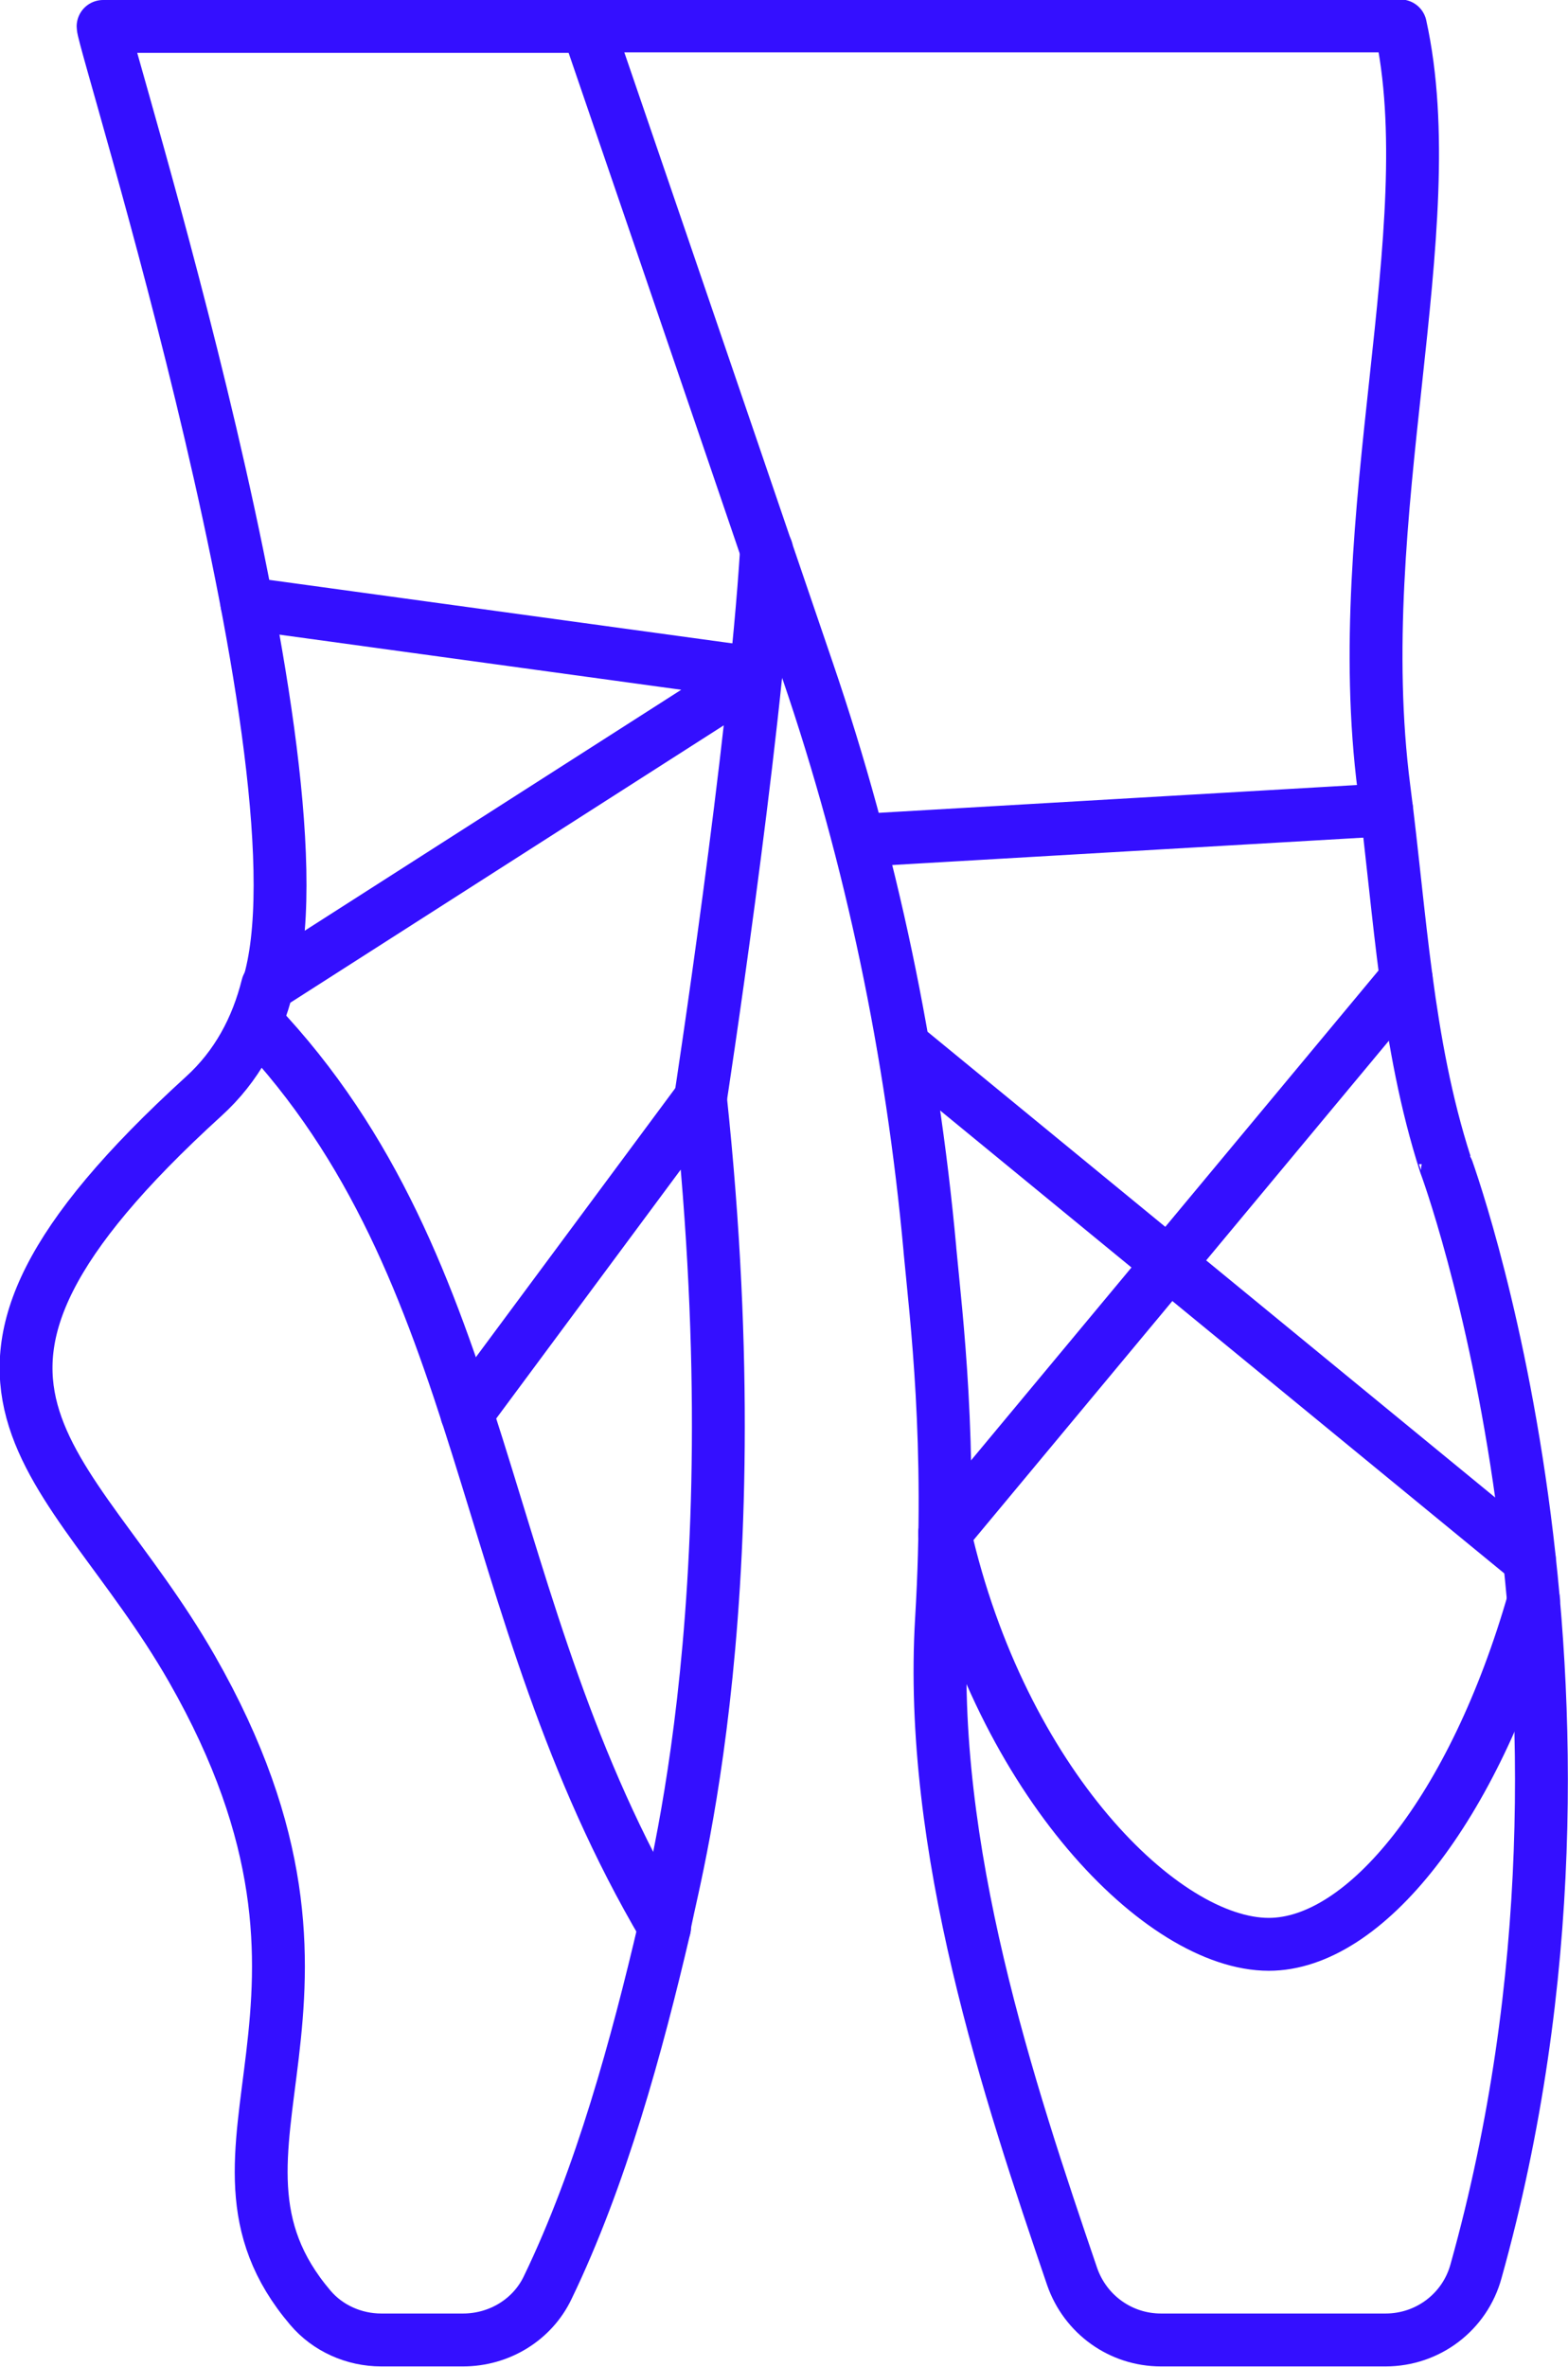 <?xml version="1.0" encoding="UTF-8"?>
<svg id="Layer_2" data-name="Layer 2" xmlns="http://www.w3.org/2000/svg" viewBox="0 0 29.66 44.75">
  <defs>
    <style>
      .cls-1 {
        fill: none;
        stroke: #340fff;
        stroke-linecap: round;
        stroke-linejoin: round;
      }
    </style>
  </defs>
  <g id="_חוגים" data-name="חוגים">
    <g>
      <path class="cls-1" d="M5.07,18.66C6.33,14.64,1.95.83,1.95.5h9.54M13.25,20.77s1.02-6.64,1.25-10.38"/>
      <path class="cls-1" d="M8.83,26.73l4.42-5.96c1.05,9.9-.68,15.28-.68,15.67-.52,2.22-1.2,4.72-2.21,6.81-.29.61-.92.99-1.6.99h-1.55c-.51,0-1.01-.22-1.34-.61-2.57-3.02,1.41-5.7-2.24-12.08-2.32-4.05-5.82-5.32.22-10.82.63-.57,1.01-1.29,1.21-2.09l9.24-5.91-9.63-1.32"/>
      <path class="cls-1" d="M4.85,19.33c4.47,4.7,4.11,11,7.72,17.11"/>
      <path class="cls-1" d="M17.59,23.63c.12,1.28.42,3.64.22,6.98-.26,4.33,1.28,8.94,2.47,12.43.25.72.92,1.2,1.68,1.2h4.25c.8,0,1.5-.53,1.71-1.3,3.09-11.05-.58-20.94-.58-20.93-.74-2.3-.85-4.71-1.16-7.1-.67-5.19,1.16-10.57.31-14.42h-15.38s2.31,6.74,4.17,12.2c1.21,3.54,1.97,7.21,2.31,10.93Z"/>
      <path class="cls-1" d="M17.87,28.99c1.07,4.7,4.11,7.77,6.13,7.77,1.82,0,3.88-2.56,5.01-6.5"/>
      <line class="cls-1" x1="28.93" y1="29.49" x2="17.09" y2="19.78"/>
      <line class="cls-1" x1="26.6" y1="18.5" x2="17.87" y2="28.99"/>
      <line class="cls-1" x1="26.23" y1="15.31" x2="16.25" y2="15.89"/>
    </g>
  </g>
</svg>